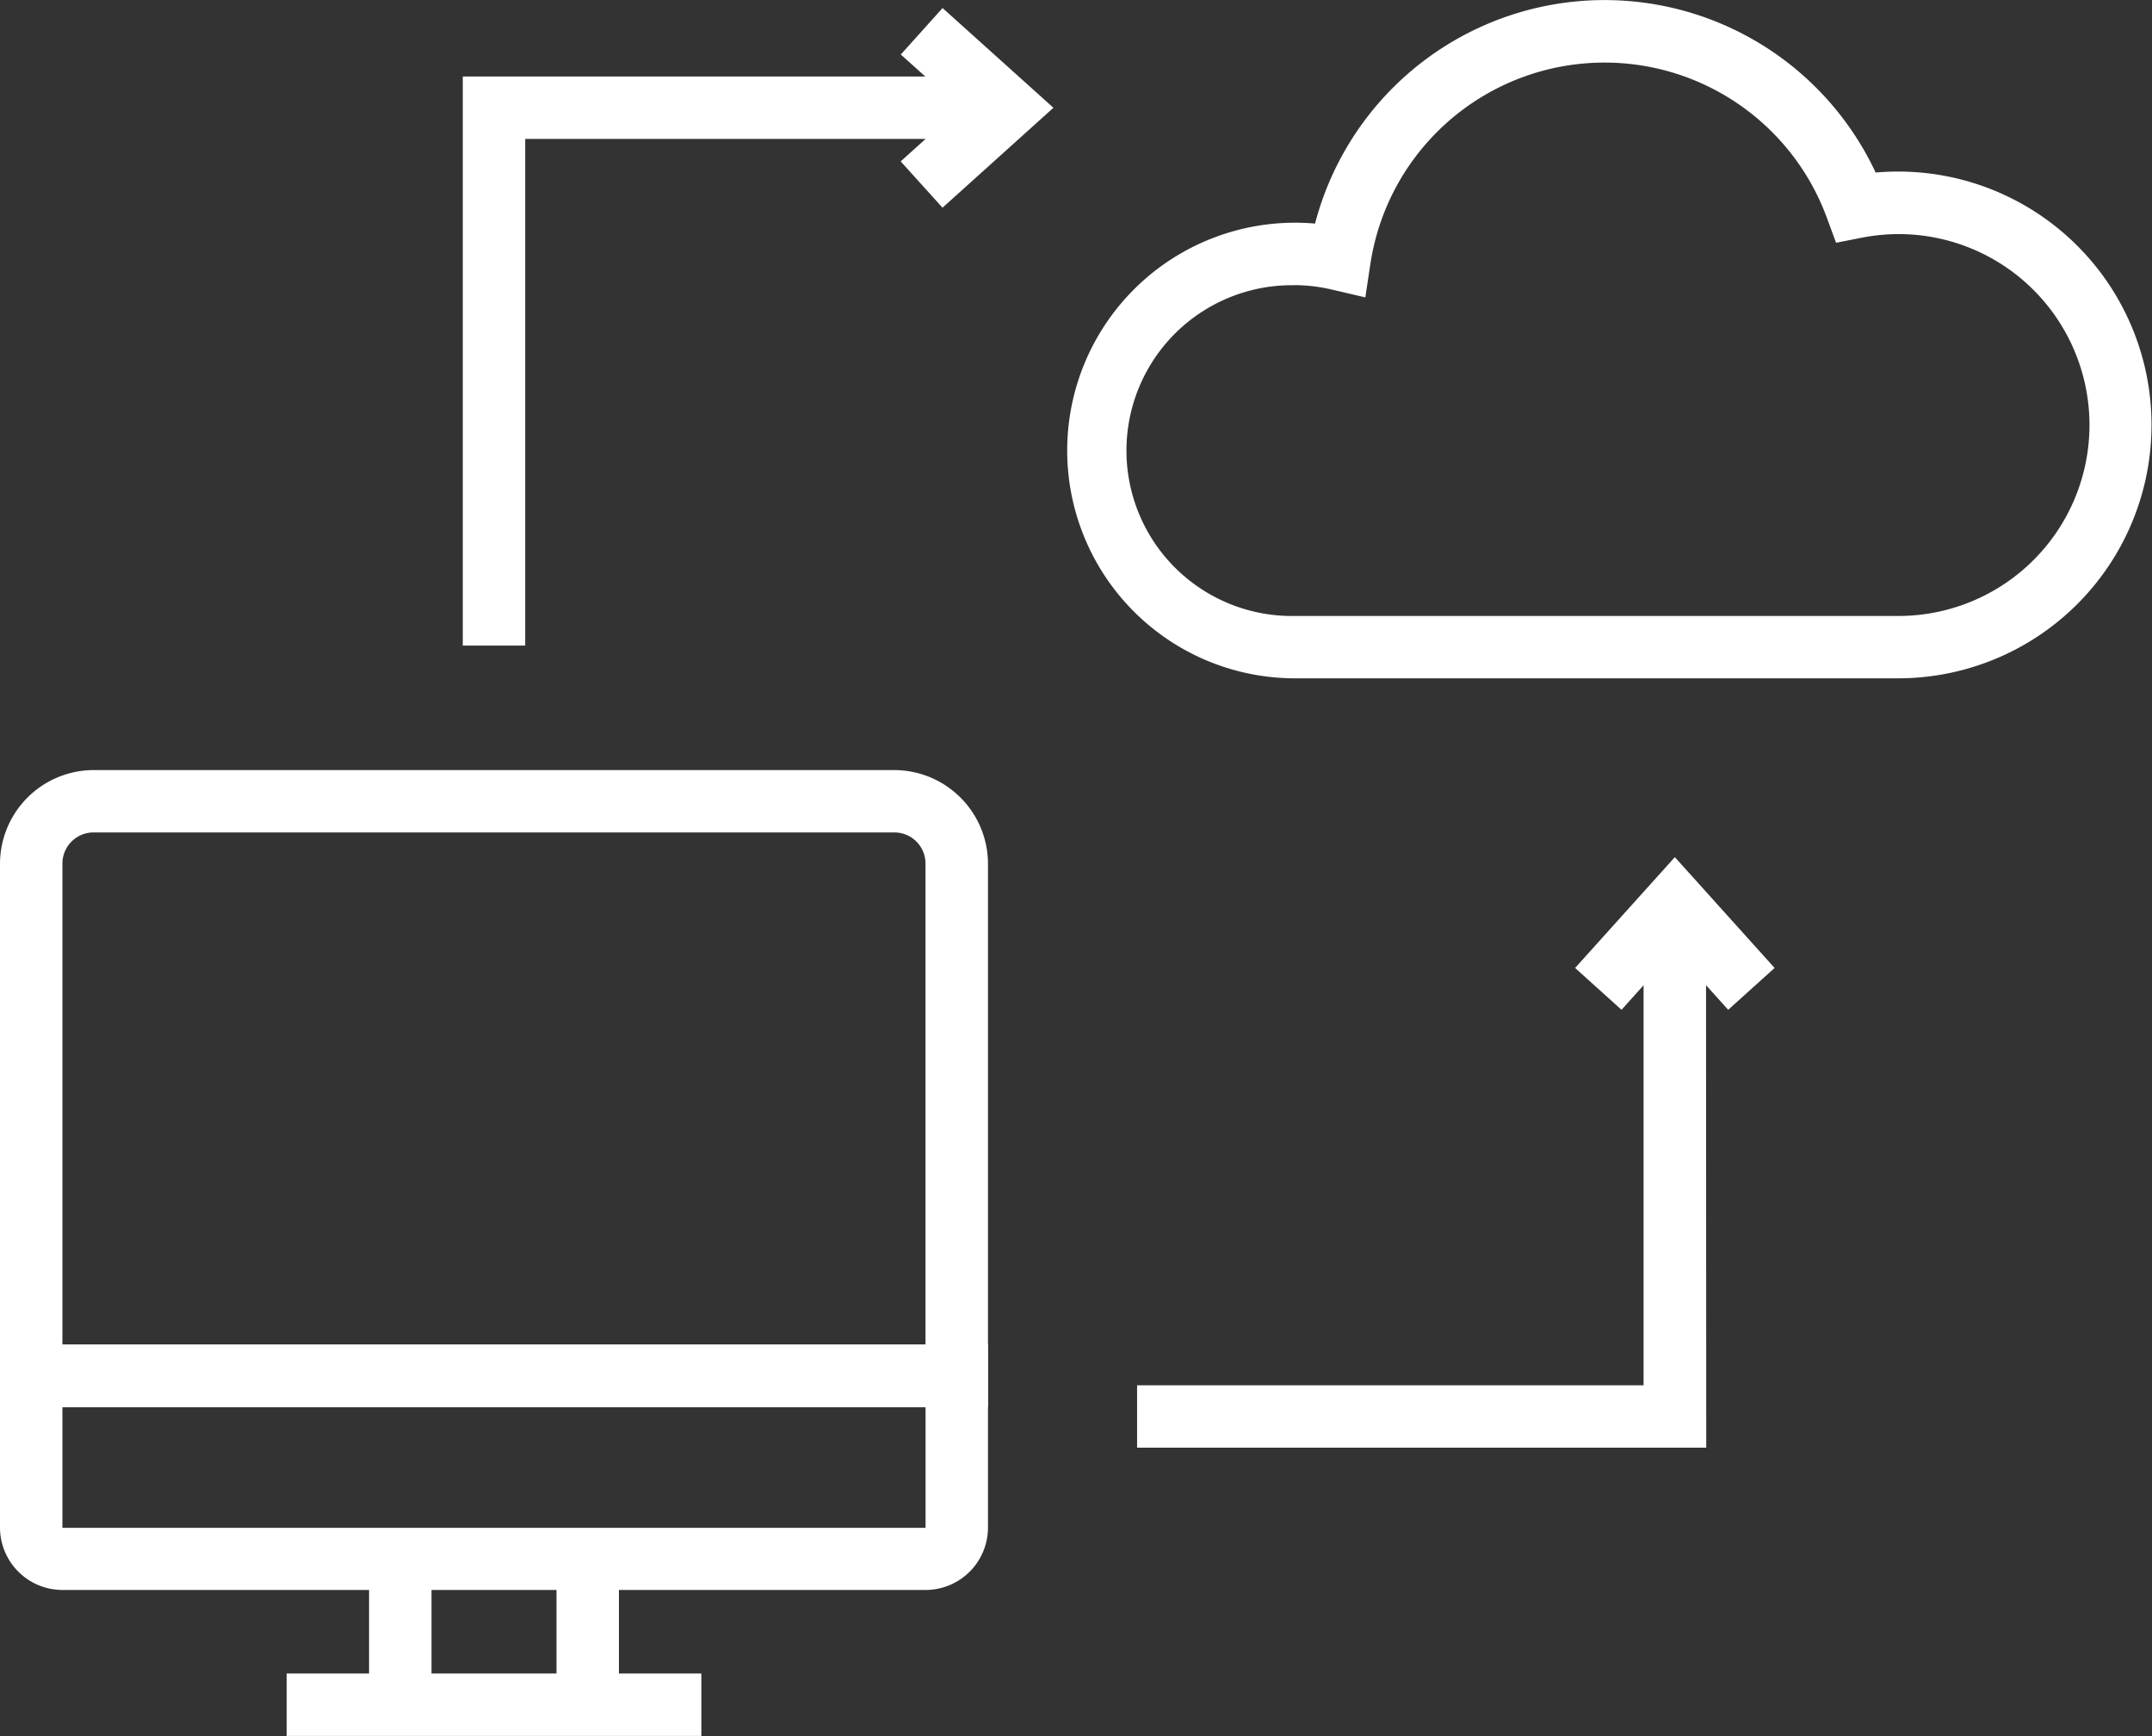 <svg xmlns="http://www.w3.org/2000/svg" width="36.676" height="29.591" viewBox="0 0 36.676 29.591"><rect x="0" y="0" width="36.676" height="29.591" fill="#333333" stroke="none"/><g transform="translate(18.187 0)"><path d="M157.019,23.292H146.733a3.883,3.883,0,1,1,.342-7.751,5.1,5.1,0,0,1,9.554-.87,4.319,4.319,0,1,1,.39,8.621Zm-10.286-6.7a2.819,2.819,0,1,0,0,5.637h10.286a3.254,3.254,0,1,0,0-6.509,3.321,3.321,0,0,0-.619.06l-.445.088-.157-.425a4.036,4.036,0,0,0-7.78.787l-.086.569-.561-.131A2.852,2.852,0,0,0,146.733,16.59Z" transform="translate(-142.85 -11.73)" fill="#fff"/></g><g transform="translate(0 0.137)"><g transform="translate(0 12.99)"><path d="M20.728,122.885H3.89v-9.263a1.6,1.6,0,0,1,1.593-1.593H19.135a1.6,1.6,0,0,1,1.593,1.593ZM4.954,121.821H19.663v-8.2a.53.53,0,0,0-.527-.529H5.483a.53.53,0,0,0-.529.529Z" transform="translate(-3.89 -112.03)" fill="#fff"/><g transform="translate(0 9.79)"><path d="M19.664,191.014H4.954A1.066,1.066,0,0,1,3.89,189.95v-3.12H20.728v3.12A1.065,1.065,0,0,1,19.664,191.014ZM4.954,187.9v2.055h14.71v-2.055H4.954Z" transform="translate(-3.89 -186.83)" fill="#fff"/></g><g transform="translate(4.885 15.398)"><rect width="7.068" height="1.064" fill="#fff"/></g><g transform="translate(6.29 13.443)"><rect width="1.064" height="2.488" fill="#fff"/><g transform="translate(3.194)"><rect width="1.064" height="2.488" fill="#fff"/></g></g></g><g transform="translate(15.35)"><path d="M121.883,16.183l-.713-.789,1.012-.914-1.01-.908.712-.792,1.889,1.7Z" transform="translate(-121.17 -12.78)" fill="#fff"/></g><g transform="translate(7.887 1.169)"><path d="M65.214,31.408H64.15v-9.7h9.037v1.064H65.214Z" transform="translate(-64.15 -21.71)" fill="#fff"/></g><g transform="translate(19.381 14.473)"><g transform="translate(7.463)"><path d="M209.781,125.962l-.791-.713,1.7-1.889,1.7,1.889-.791.713-.91-1.01Z" transform="translate(-208.99 -123.36)" fill="#fff"/></g><g transform="translate(0 1.027)"><path d="M161.668,140.249h-9.7v-1.064H160.6V131.21h1.064Z" transform="translate(-151.97 -131.21)" fill="#fff"/></g></g></g></svg>
